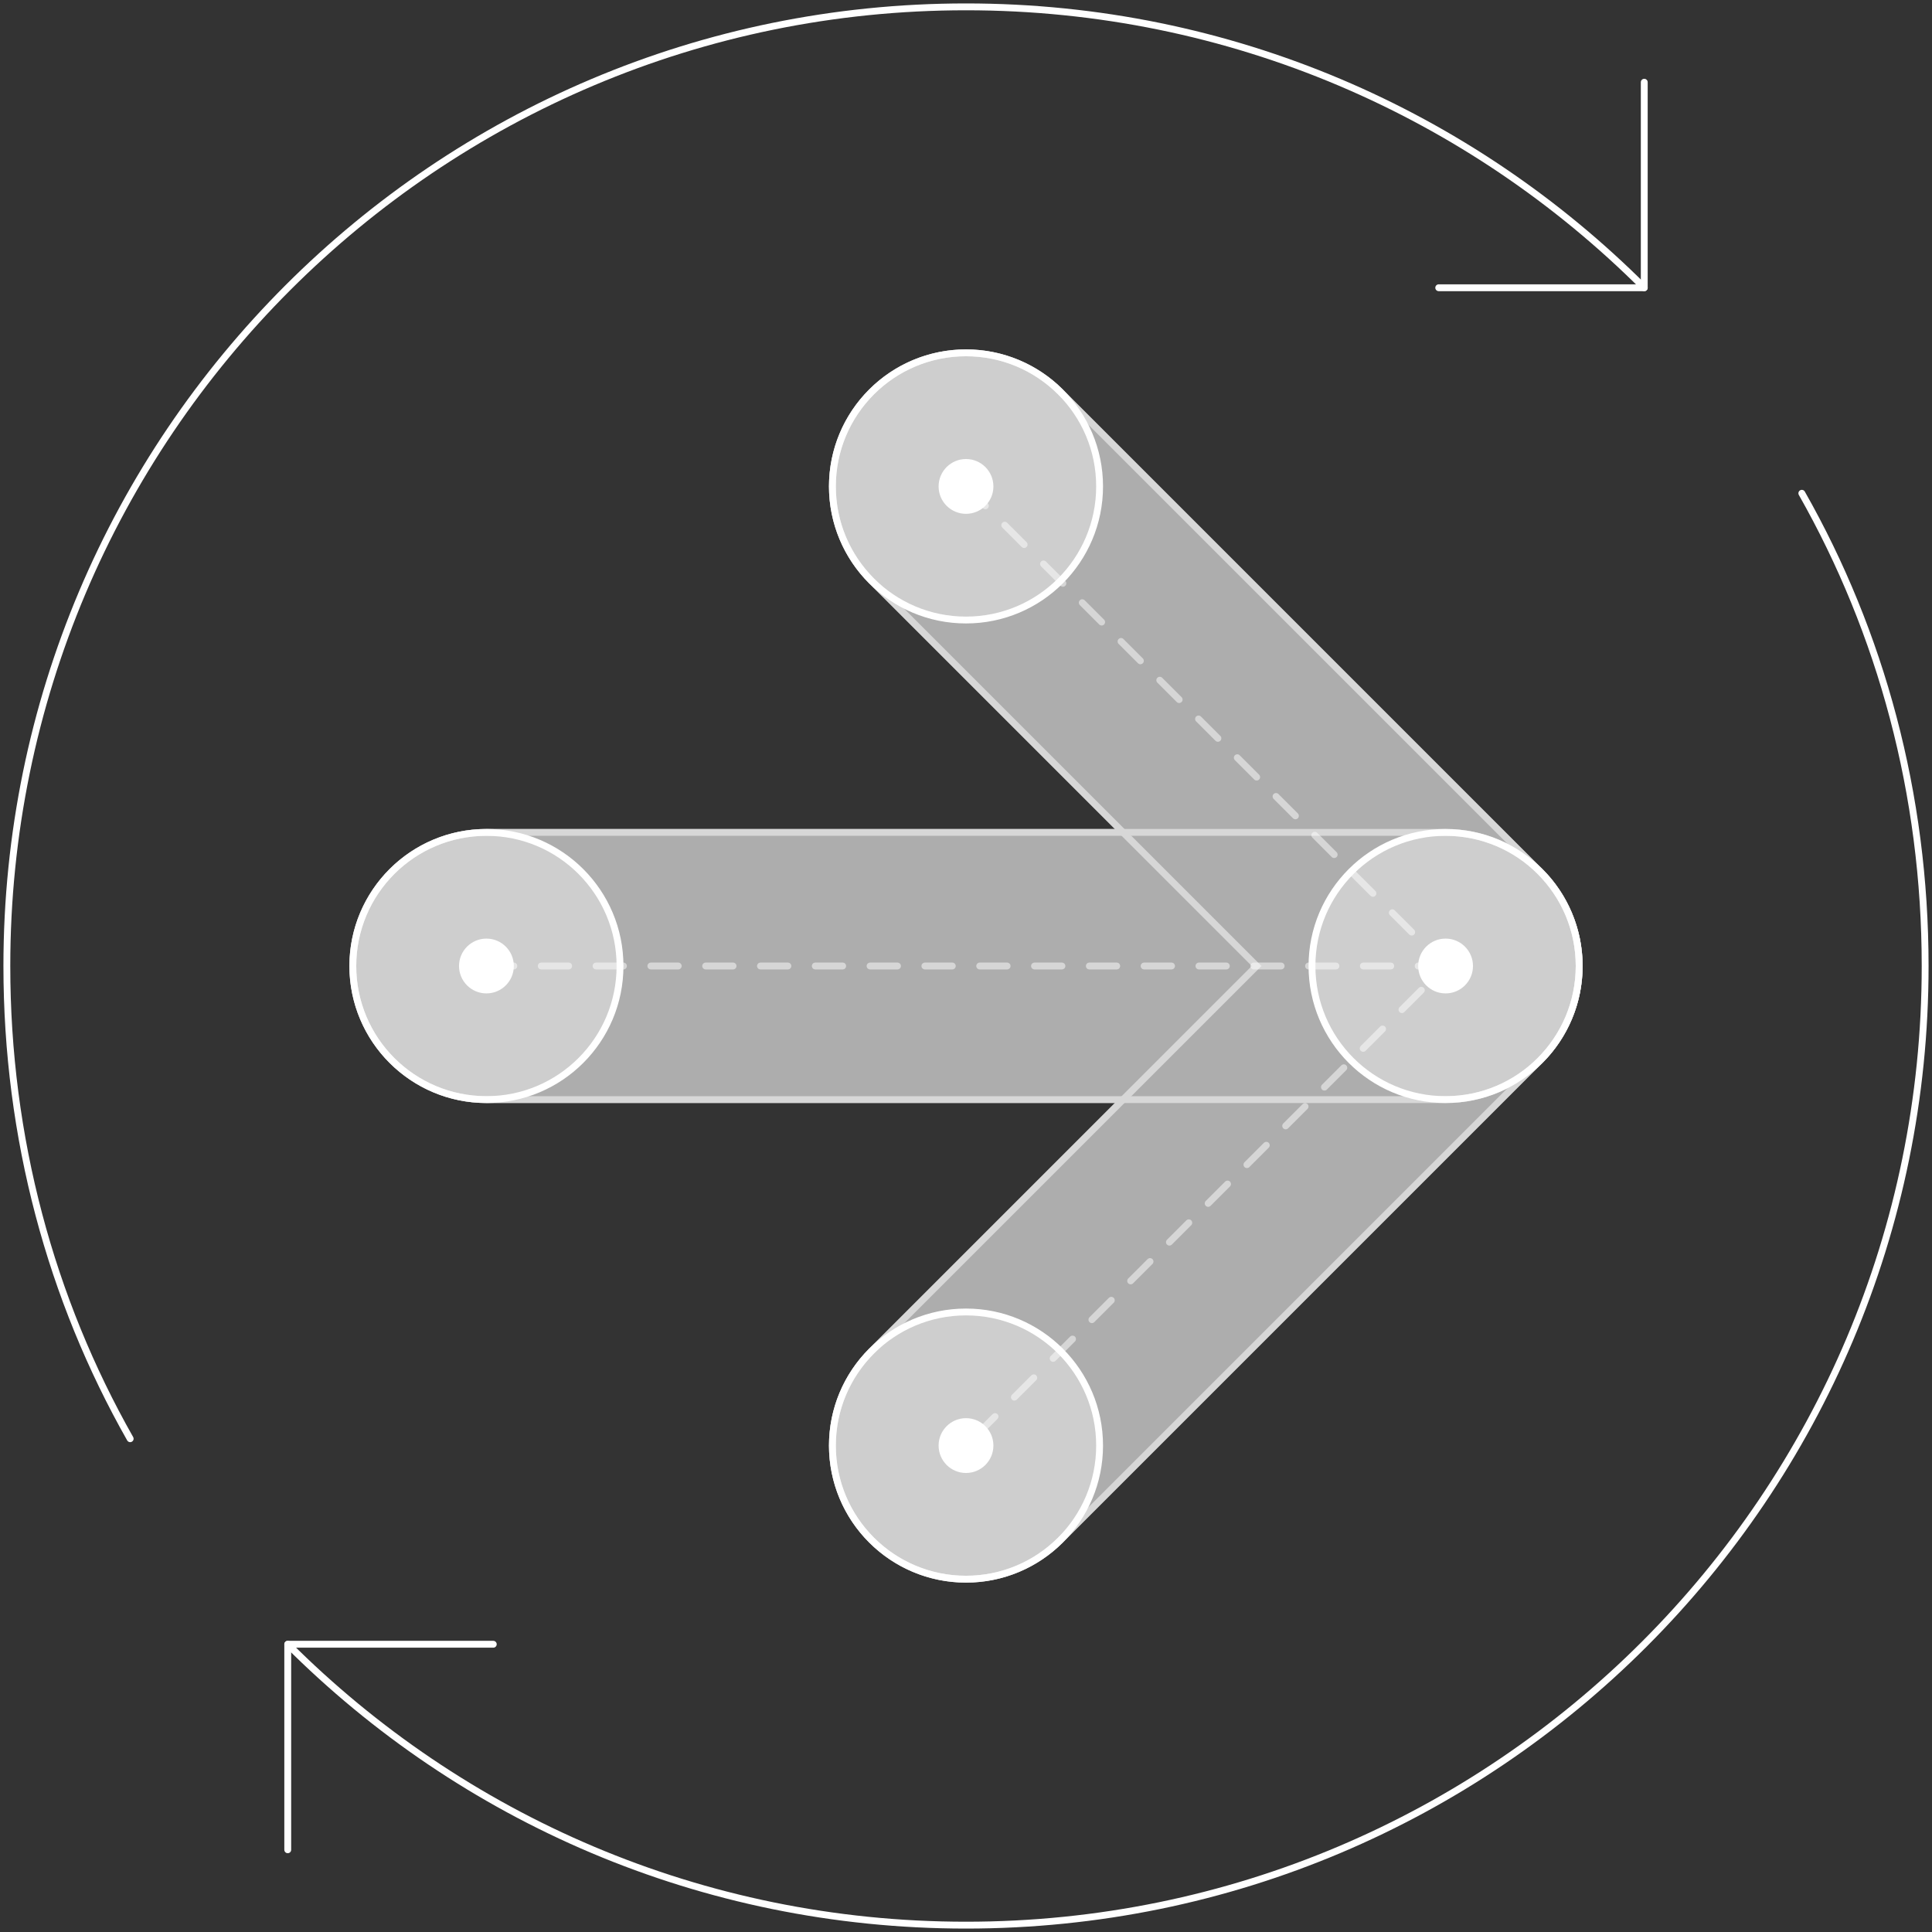 <?xml version="1.0" encoding="UTF-8"?>
<svg width="282px" height="282px" viewBox="0 0 282 282" version="1.1" xmlns="http://www.w3.org/2000/svg" xmlns:xlink="http://www.w3.org/1999/xlink">
    <rect x="0" y="0" width="282" height="282" fill="#333333" stroke="none"/>
    <!-- Generator: Sketch 55.1 (78136) - https://sketchapp.com -->
    <title>icon-people</title>
    <desc>Created with Sketch.</desc>
    <g id="Icons" stroke="none" stroke-width="1" fill="none" fill-rule="evenodd">
        <g id="Desktop" transform="translate(-2024, -94)">
            <g id="icon-people" transform="translate(2025, 95)">
                <g id="circle" stroke="#FFFFFF" stroke-linecap="round" stroke-linejoin="round">
                    <path d="M41.002,239 C66.338,264.337 101.339,280 140,280 L140,280 C217.32,280 280,217.32 280,140 C280,114.91 273.559,91.369 262,71" id="Path"></path>
                    <path d="M239.002,41 C213.666,15.661 178.663,1.13686838e-13 140,1.13686838e-13 C62.68,1.13686838e-13 5.68434189e-14,62.68 5.68434189e-14,140 C5.68434189e-14,165.087 6.444,188.635 18,209.001" id="Oval"></path>
                    <polyline id="Path-2" points="239 11 239 41 209 41"></polyline>
                    <polyline id="Path-2" transform="translate(56, 254) scale(-1, -1) translate(-56, -254) " points="71 239 71 269 41 269"></polyline>
                </g>
                <g id="arrow" opacity="0.601" transform="translate(70, 70)" stroke="#FFFFFF" stroke-linecap="round" stroke-linejoin="round" stroke-width="40">
                    <polyline id="Path-4" points="70 -1.24344979e-13 140 70 70 140"></polyline>
                    <path d="M140,70 L0,70" id="Path-5"></path>
                </g>
                <g id="arrow" transform="translate(50, 50)" fill-rule="nonzero" opacity="0.51" stroke="#FFFFFF">
                    <path d="M76.211,146.211 C68.596,153.827 68.596,166.173 76.211,173.789 C83.827,181.404 96.173,181.404 103.789,173.789 L173.789,103.789 C181.404,96.173 181.404,83.827 173.789,76.211 L103.789,6.211 C96.173,-1.404 83.827,-1.404 76.211,6.211 C68.596,13.827 68.596,26.173 76.211,33.789 L132.423,90 L76.211,146.211 Z" id="Path-4"></path>
                    <path d="M160,70.5 L20,70.5 C9.23,70.5 0.5,79.23 0.5,90 C0.5,100.77 9.23,109.5 20,109.5 L160,109.5 C170.77,109.5 179.5,100.77 179.5,90 C179.5,79.23 170.77,70.5 160,70.5 Z" id="Path-5"></path>
                </g>
                <g id="wire" opacity="0.504" transform="translate(70, 70)" stroke="#FFFFFF" stroke-dasharray="4" stroke-linecap="round" stroke-linejoin="round">
                    <path d="M70,0 L140,70 L70,140" id="Path-6"></path>
                    <path d="M140,70 L0,70" id="Path-7"></path>
                </g>
                <g id="circ" transform="translate(120, 190)" fill="#FFFFFF">
                    <circle id="Oval" stroke="#FFFFFF" fill-opacity="0.4" cx="20" cy="20" r="19.5"></circle>
                    <circle id="Oval" cx="20" cy="20" r="4"></circle>
                </g>
                <g id="circ" transform="translate(190, 120)" fill="#FFFFFF">
                    <circle id="Oval" stroke="#FFFFFF" fill-opacity="0.4" cx="20" cy="20" r="19.5"></circle>
                    <circle id="Oval" cx="20" cy="20" r="4"></circle>
                </g>
                <g id="circ" transform="translate(120, 50)" fill="#FFFFFF">
                    <circle id="Oval" stroke="#FFFFFF" fill-opacity="0.4" cx="20" cy="20" r="19.5"></circle>
                    <circle id="Oval" cx="20" cy="20" r="4"></circle>
                </g>
                <g id="circ" transform="translate(50, 120)" fill="#FFFFFF">
                    <circle id="Oval" stroke="#FFFFFF" fill-opacity="0.4" cx="20" cy="20" r="19.5"></circle>
                    <circle id="Oval" cx="20" cy="20" r="4"></circle>
                </g>
            </g>
        </g>
    </g>
</svg>
